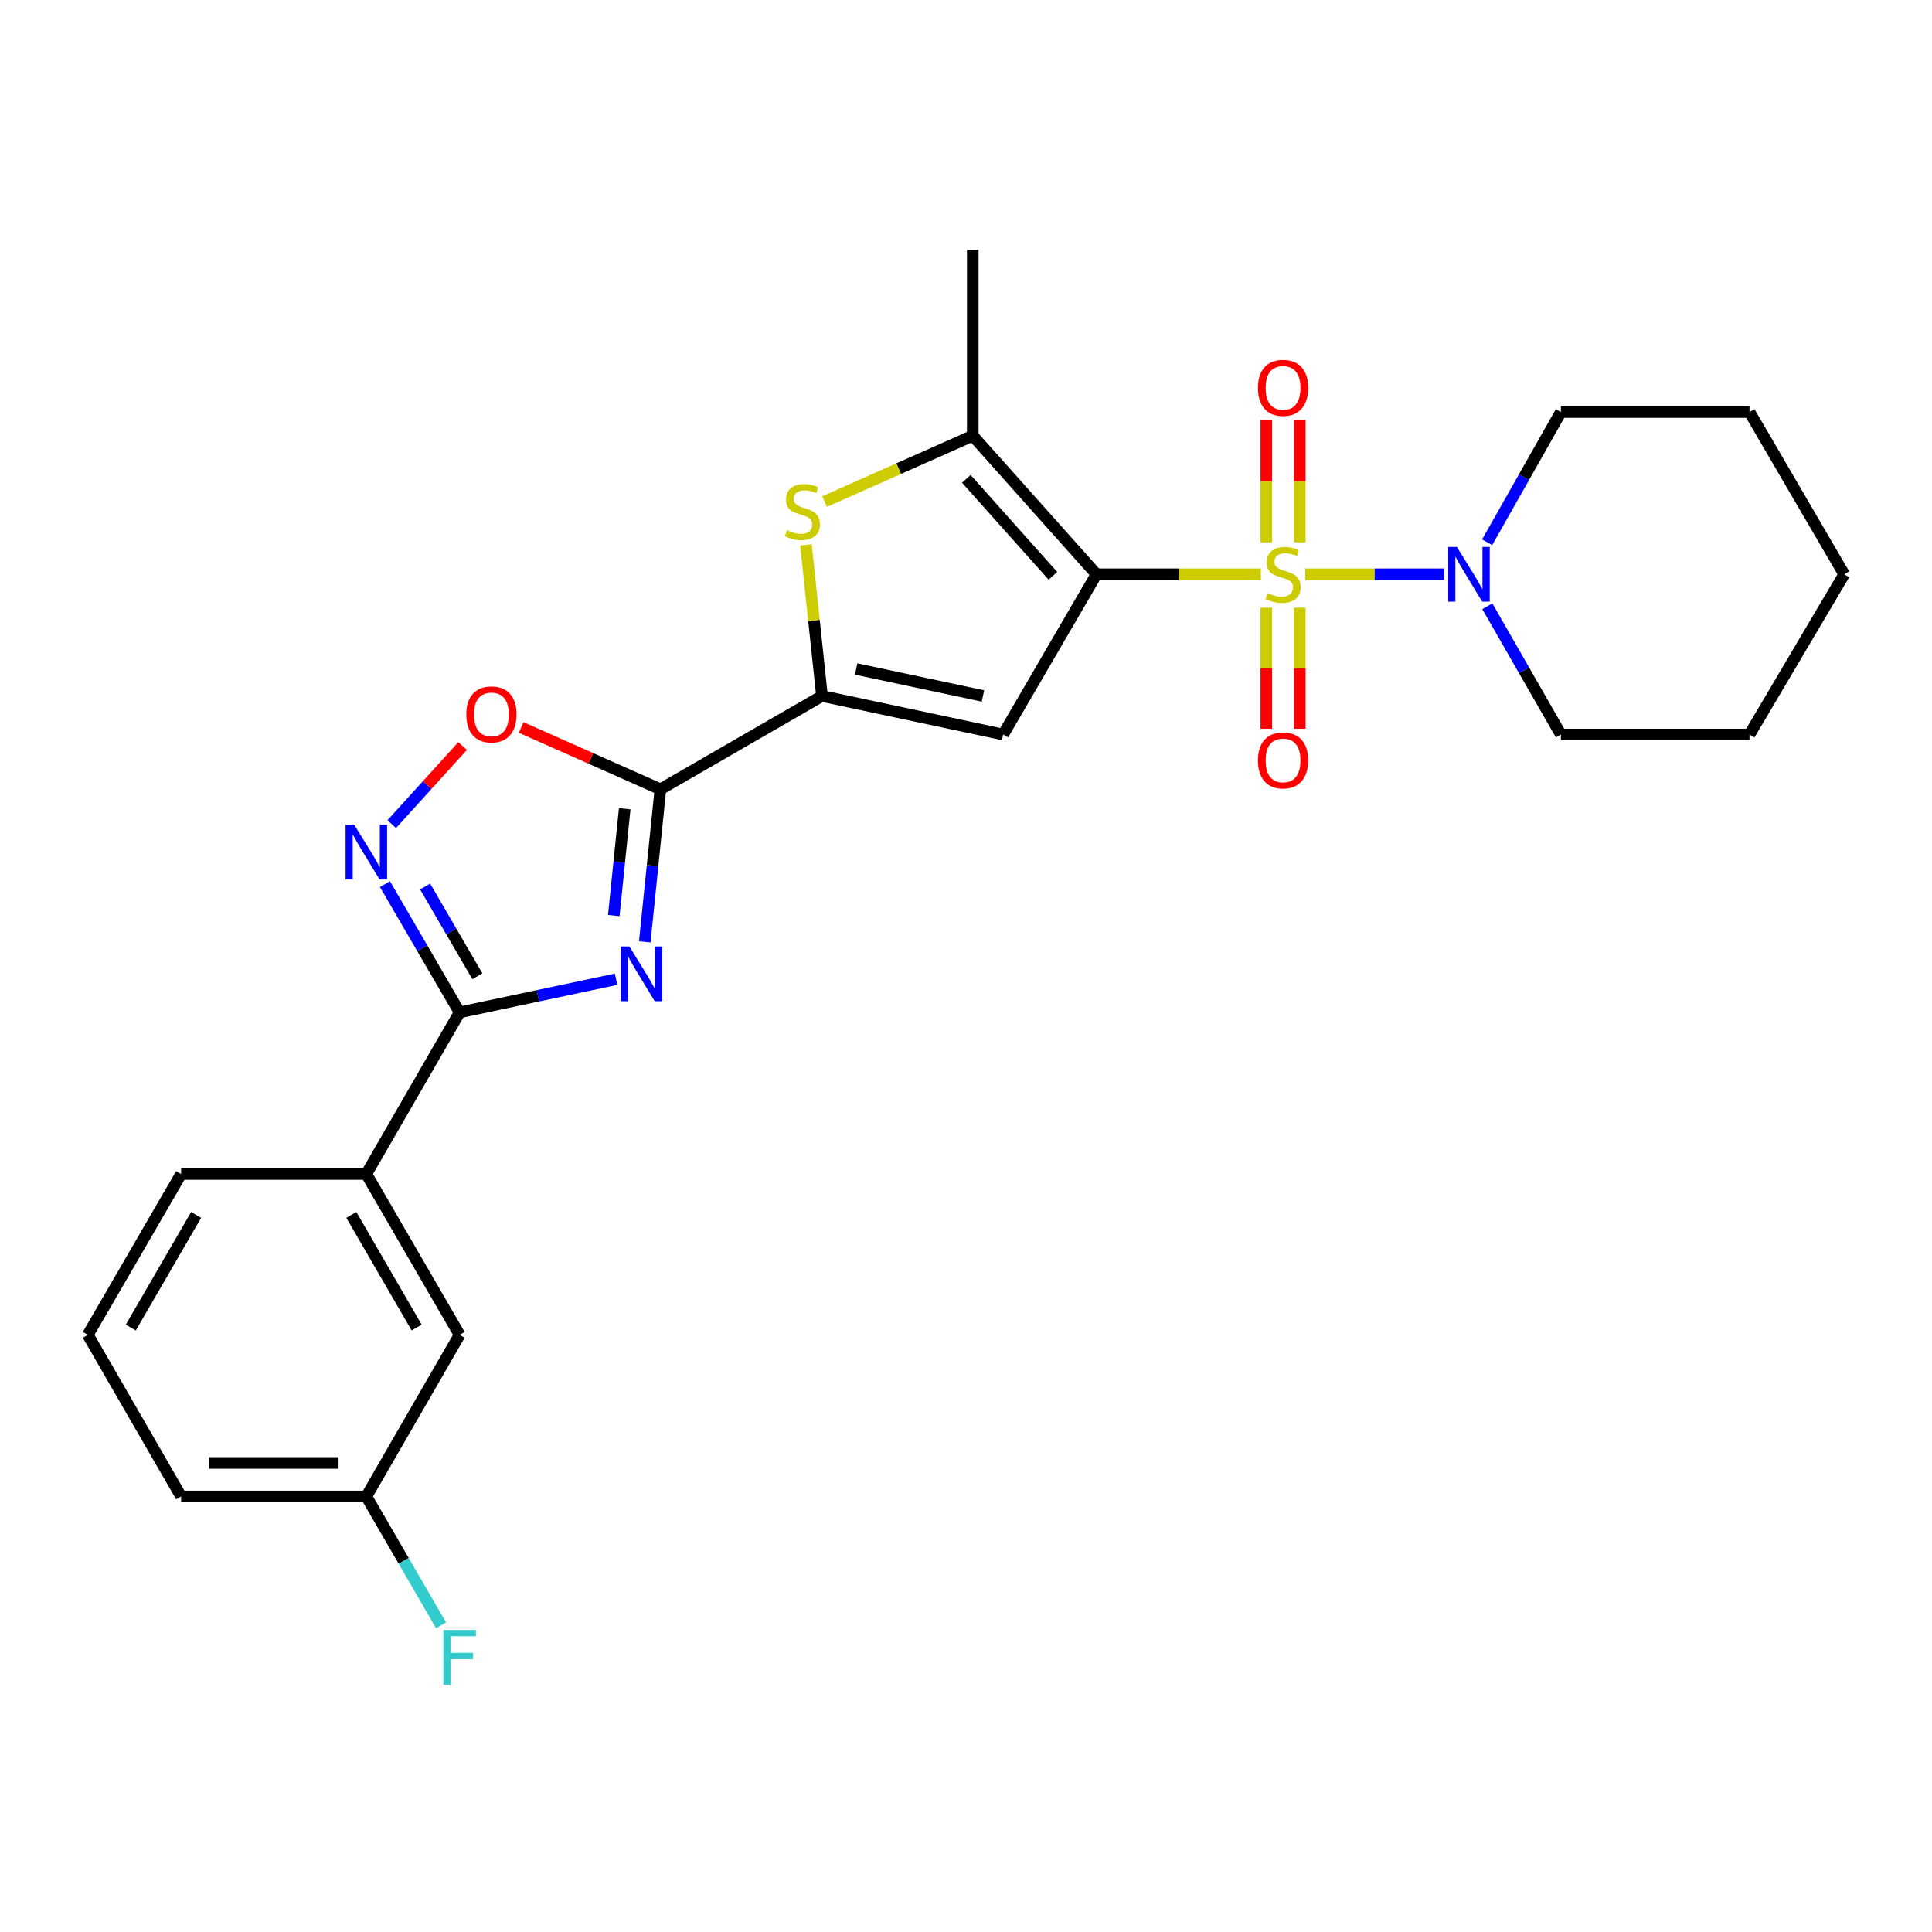 <?xml version='1.0' encoding='iso-8859-1'?>
<svg version='1.1' baseProfile='full'
              xmlns='http://www.w3.org/2000/svg'
                      xmlns:rdkit='http://www.rdkit.org/xml'
                      xmlns:xlink='http://www.w3.org/1999/xlink'
                  xml:space='preserve'
width='1000px' height='1000px' viewBox='0 0 1000 1000'>
<!-- END OF HEADER -->
<rect style='opacity:1.0;fill:#FFFFFF;stroke:none' width='1000' height='1000' x='0' y='0'> </rect>
<path class='bond-0' d='M 652.613,297.257 L 610.071,297.257' style='fill:none;fill-rule:evenodd;stroke:#CCCC00;stroke-width:6px;stroke-linecap:butt;stroke-linejoin:miter;stroke-opacity:1' />
<path class='bond-0' d='M 610.071,297.257 L 567.53,297.257' style='fill:none;fill-rule:evenodd;stroke:#000000;stroke-width:6px;stroke-linecap:butt;stroke-linejoin:miter;stroke-opacity:1' />
<path class='bond-9' d='M 675.593,297.257 L 711.537,297.257' style='fill:none;fill-rule:evenodd;stroke:#CCCC00;stroke-width:6px;stroke-linecap:butt;stroke-linejoin:miter;stroke-opacity:1' />
<path class='bond-9' d='M 711.537,297.257 L 747.48,297.257' style='fill:none;fill-rule:evenodd;stroke:#0000FF;stroke-width:6px;stroke-linecap:butt;stroke-linejoin:miter;stroke-opacity:1' />
<path class='bond-11' d='M 672.779,280.722 L 672.779,249.081' style='fill:none;fill-rule:evenodd;stroke:#CCCC00;stroke-width:6px;stroke-linecap:butt;stroke-linejoin:miter;stroke-opacity:1' />
<path class='bond-11' d='M 672.779,249.081 L 672.779,217.44' style='fill:none;fill-rule:evenodd;stroke:#FF0000;stroke-width:6px;stroke-linecap:butt;stroke-linejoin:miter;stroke-opacity:1' />
<path class='bond-11' d='M 655.436,280.722 L 655.436,249.081' style='fill:none;fill-rule:evenodd;stroke:#CCCC00;stroke-width:6px;stroke-linecap:butt;stroke-linejoin:miter;stroke-opacity:1' />
<path class='bond-11' d='M 655.436,249.081 L 655.436,217.44' style='fill:none;fill-rule:evenodd;stroke:#FF0000;stroke-width:6px;stroke-linecap:butt;stroke-linejoin:miter;stroke-opacity:1' />
<path class='bond-12' d='M 655.436,314.543 L 655.436,345.878' style='fill:none;fill-rule:evenodd;stroke:#CCCC00;stroke-width:6px;stroke-linecap:butt;stroke-linejoin:miter;stroke-opacity:1' />
<path class='bond-12' d='M 655.436,345.878 L 655.436,377.213' style='fill:none;fill-rule:evenodd;stroke:#FF0000;stroke-width:6px;stroke-linecap:butt;stroke-linejoin:miter;stroke-opacity:1' />
<path class='bond-12' d='M 672.779,314.543 L 672.779,345.878' style='fill:none;fill-rule:evenodd;stroke:#CCCC00;stroke-width:6px;stroke-linecap:butt;stroke-linejoin:miter;stroke-opacity:1' />
<path class='bond-12' d='M 672.779,345.878 L 672.779,377.213' style='fill:none;fill-rule:evenodd;stroke:#FF0000;stroke-width:6px;stroke-linecap:butt;stroke-linejoin:miter;stroke-opacity:1' />
<path class='bond-2' d='M 567.53,297.257 L 519.231,380.183' style='fill:none;fill-rule:evenodd;stroke:#000000;stroke-width:6px;stroke-linecap:butt;stroke-linejoin:miter;stroke-opacity:1' />
<path class='bond-6' d='M 567.53,297.257 L 503.497,225.536' style='fill:none;fill-rule:evenodd;stroke:#000000;stroke-width:6px;stroke-linecap:butt;stroke-linejoin:miter;stroke-opacity:1' />
<path class='bond-6' d='M 544.988,298.049 L 500.165,247.844' style='fill:none;fill-rule:evenodd;stroke:#000000;stroke-width:6px;stroke-linecap:butt;stroke-linejoin:miter;stroke-opacity:1' />
<path class='bond-1' d='M 333.726,487.505 L 337.772,448.021' style='fill:none;fill-rule:evenodd;stroke:#0000FF;stroke-width:6px;stroke-linecap:butt;stroke-linejoin:miter;stroke-opacity:1' />
<path class='bond-1' d='M 337.772,448.021 L 341.818,408.537' style='fill:none;fill-rule:evenodd;stroke:#000000;stroke-width:6px;stroke-linecap:butt;stroke-linejoin:miter;stroke-opacity:1' />
<path class='bond-1' d='M 317.687,473.892 L 320.52,446.253' style='fill:none;fill-rule:evenodd;stroke:#0000FF;stroke-width:6px;stroke-linecap:butt;stroke-linejoin:miter;stroke-opacity:1' />
<path class='bond-1' d='M 320.52,446.253 L 323.352,418.615' style='fill:none;fill-rule:evenodd;stroke:#000000;stroke-width:6px;stroke-linecap:butt;stroke-linejoin:miter;stroke-opacity:1' />
<path class='bond-5' d='M 318.883,506.849 L 278.391,515.424' style='fill:none;fill-rule:evenodd;stroke:#0000FF;stroke-width:6px;stroke-linecap:butt;stroke-linejoin:miter;stroke-opacity:1' />
<path class='bond-5' d='M 278.391,515.424 L 237.898,524' style='fill:none;fill-rule:evenodd;stroke:#000000;stroke-width:6px;stroke-linecap:butt;stroke-linejoin:miter;stroke-opacity:1' />
<path class='bond-4' d='M 519.231,380.183 L 425.466,360.239' style='fill:none;fill-rule:evenodd;stroke:#000000;stroke-width:6px;stroke-linecap:butt;stroke-linejoin:miter;stroke-opacity:1' />
<path class='bond-4' d='M 508.774,360.228 L 443.139,346.267' style='fill:none;fill-rule:evenodd;stroke:#000000;stroke-width:6px;stroke-linecap:butt;stroke-linejoin:miter;stroke-opacity:1' />
<path class='bond-3' d='M 341.818,408.537 L 425.466,360.239' style='fill:none;fill-rule:evenodd;stroke:#000000;stroke-width:6px;stroke-linecap:butt;stroke-linejoin:miter;stroke-opacity:1' />
<path class='bond-10' d='M 341.818,408.537 L 305.787,392.537' style='fill:none;fill-rule:evenodd;stroke:#000000;stroke-width:6px;stroke-linecap:butt;stroke-linejoin:miter;stroke-opacity:1' />
<path class='bond-10' d='M 305.787,392.537 L 269.756,376.536' style='fill:none;fill-rule:evenodd;stroke:#FF0000;stroke-width:6px;stroke-linecap:butt;stroke-linejoin:miter;stroke-opacity:1' />
<path class='bond-26' d='M 425.466,360.239 L 421.307,321.12' style='fill:none;fill-rule:evenodd;stroke:#000000;stroke-width:6px;stroke-linecap:butt;stroke-linejoin:miter;stroke-opacity:1' />
<path class='bond-26' d='M 421.307,321.12 L 417.148,282.002' style='fill:none;fill-rule:evenodd;stroke:#CCCC00;stroke-width:6px;stroke-linecap:butt;stroke-linejoin:miter;stroke-opacity:1' />
<path class='bond-13' d='M 237.898,524 L 189.618,607.658' style='fill:none;fill-rule:evenodd;stroke:#000000;stroke-width:6px;stroke-linecap:butt;stroke-linejoin:miter;stroke-opacity:1' />
<path class='bond-28' d='M 237.898,524 L 218.578,490.816' style='fill:none;fill-rule:evenodd;stroke:#000000;stroke-width:6px;stroke-linecap:butt;stroke-linejoin:miter;stroke-opacity:1' />
<path class='bond-28' d='M 218.578,490.816 L 199.259,457.633' style='fill:none;fill-rule:evenodd;stroke:#0000FF;stroke-width:6px;stroke-linecap:butt;stroke-linejoin:miter;stroke-opacity:1' />
<path class='bond-28' d='M 247.089,505.319 L 233.566,482.091' style='fill:none;fill-rule:evenodd;stroke:#000000;stroke-width:6px;stroke-linecap:butt;stroke-linejoin:miter;stroke-opacity:1' />
<path class='bond-28' d='M 233.566,482.091 L 220.042,458.862' style='fill:none;fill-rule:evenodd;stroke:#0000FF;stroke-width:6px;stroke-linecap:butt;stroke-linejoin:miter;stroke-opacity:1' />
<path class='bond-7' d='M 503.497,225.536 L 465.15,242.575' style='fill:none;fill-rule:evenodd;stroke:#000000;stroke-width:6px;stroke-linecap:butt;stroke-linejoin:miter;stroke-opacity:1' />
<path class='bond-7' d='M 465.15,242.575 L 426.804,259.614' style='fill:none;fill-rule:evenodd;stroke:#CCCC00;stroke-width:6px;stroke-linecap:butt;stroke-linejoin:miter;stroke-opacity:1' />
<path class='bond-16' d='M 503.497,225.536 L 503.497,129.305' style='fill:none;fill-rule:evenodd;stroke:#000000;stroke-width:6px;stroke-linecap:butt;stroke-linejoin:miter;stroke-opacity:1' />
<path class='bond-8' d='M 202.768,426.579 L 221.106,406.363' style='fill:none;fill-rule:evenodd;stroke:#0000FF;stroke-width:6px;stroke-linecap:butt;stroke-linejoin:miter;stroke-opacity:1' />
<path class='bond-8' d='M 221.106,406.363 L 239.444,386.147' style='fill:none;fill-rule:evenodd;stroke:#FF0000;stroke-width:6px;stroke-linecap:butt;stroke-linejoin:miter;stroke-opacity:1' />
<path class='bond-18' d='M 769.832,313.807 L 788.869,346.995' style='fill:none;fill-rule:evenodd;stroke:#0000FF;stroke-width:6px;stroke-linecap:butt;stroke-linejoin:miter;stroke-opacity:1' />
<path class='bond-18' d='M 788.869,346.995 L 807.905,380.183' style='fill:none;fill-rule:evenodd;stroke:#000000;stroke-width:6px;stroke-linecap:butt;stroke-linejoin:miter;stroke-opacity:1' />
<path class='bond-19' d='M 769.726,280.684 L 788.816,246.982' style='fill:none;fill-rule:evenodd;stroke:#0000FF;stroke-width:6px;stroke-linecap:butt;stroke-linejoin:miter;stroke-opacity:1' />
<path class='bond-19' d='M 788.816,246.982 L 807.905,213.281' style='fill:none;fill-rule:evenodd;stroke:#000000;stroke-width:6px;stroke-linecap:butt;stroke-linejoin:miter;stroke-opacity:1' />
<path class='bond-14' d='M 189.618,607.658 L 237.898,690.921' style='fill:none;fill-rule:evenodd;stroke:#000000;stroke-width:6px;stroke-linecap:butt;stroke-linejoin:miter;stroke-opacity:1' />
<path class='bond-14' d='M 181.858,628.846 L 215.653,687.13' style='fill:none;fill-rule:evenodd;stroke:#000000;stroke-width:6px;stroke-linecap:butt;stroke-linejoin:miter;stroke-opacity:1' />
<path class='bond-20' d='M 189.618,607.658 L 93.753,607.658' style='fill:none;fill-rule:evenodd;stroke:#000000;stroke-width:6px;stroke-linecap:butt;stroke-linejoin:miter;stroke-opacity:1' />
<path class='bond-15' d='M 237.898,690.921 L 189.618,774.569' style='fill:none;fill-rule:evenodd;stroke:#000000;stroke-width:6px;stroke-linecap:butt;stroke-linejoin:miter;stroke-opacity:1' />
<path class='bond-17' d='M 189.618,774.569 L 208.955,807.913' style='fill:none;fill-rule:evenodd;stroke:#000000;stroke-width:6px;stroke-linecap:butt;stroke-linejoin:miter;stroke-opacity:1' />
<path class='bond-17' d='M 208.955,807.913 L 228.291,841.256' style='fill:none;fill-rule:evenodd;stroke:#33CCCC;stroke-width:6px;stroke-linecap:butt;stroke-linejoin:miter;stroke-opacity:1' />
<path class='bond-29' d='M 189.618,774.569 L 93.753,774.569' style='fill:none;fill-rule:evenodd;stroke:#000000;stroke-width:6px;stroke-linecap:butt;stroke-linejoin:miter;stroke-opacity:1' />
<path class='bond-29' d='M 175.239,757.227 L 108.133,757.227' style='fill:none;fill-rule:evenodd;stroke:#000000;stroke-width:6px;stroke-linecap:butt;stroke-linejoin:miter;stroke-opacity:1' />
<path class='bond-24' d='M 807.905,380.183 L 905.534,380.183' style='fill:none;fill-rule:evenodd;stroke:#000000;stroke-width:6px;stroke-linecap:butt;stroke-linejoin:miter;stroke-opacity:1' />
<path class='bond-23' d='M 807.905,213.281 L 905.534,213.281' style='fill:none;fill-rule:evenodd;stroke:#000000;stroke-width:6px;stroke-linecap:butt;stroke-linejoin:miter;stroke-opacity:1' />
<path class='bond-21' d='M 93.753,607.658 L 45.455,690.921' style='fill:none;fill-rule:evenodd;stroke:#000000;stroke-width:6px;stroke-linecap:butt;stroke-linejoin:miter;stroke-opacity:1' />
<path class='bond-21' d='M 101.51,628.849 L 67.701,687.133' style='fill:none;fill-rule:evenodd;stroke:#000000;stroke-width:6px;stroke-linecap:butt;stroke-linejoin:miter;stroke-opacity:1' />
<path class='bond-22' d='M 45.455,690.921 L 93.753,774.569' style='fill:none;fill-rule:evenodd;stroke:#000000;stroke-width:6px;stroke-linecap:butt;stroke-linejoin:miter;stroke-opacity:1' />
<path class='bond-25' d='M 905.534,213.281 L 954.545,297.257' style='fill:none;fill-rule:evenodd;stroke:#000000;stroke-width:6px;stroke-linecap:butt;stroke-linejoin:miter;stroke-opacity:1' />
<path class='bond-27' d='M 905.534,380.183 L 954.545,297.257' style='fill:none;fill-rule:evenodd;stroke:#000000;stroke-width:6px;stroke-linecap:butt;stroke-linejoin:miter;stroke-opacity:1' />
<path  class='atom-0' d='M 656.108 306.977
Q 656.428 307.097, 657.748 307.657
Q 659.068 308.217, 660.508 308.577
Q 661.988 308.897, 663.428 308.897
Q 666.108 308.897, 667.668 307.617
Q 669.228 306.297, 669.228 304.017
Q 669.228 302.457, 668.428 301.497
Q 667.668 300.537, 666.468 300.017
Q 665.268 299.497, 663.268 298.897
Q 660.748 298.137, 659.228 297.417
Q 657.748 296.697, 656.668 295.177
Q 655.628 293.657, 655.628 291.097
Q 655.628 287.537, 658.028 285.337
Q 660.468 283.137, 665.268 283.137
Q 668.548 283.137, 672.268 284.697
L 671.348 287.777
Q 667.948 286.377, 665.388 286.377
Q 662.628 286.377, 661.108 287.537
Q 659.588 288.657, 659.628 290.617
Q 659.628 292.137, 660.388 293.057
Q 661.188 293.977, 662.308 294.497
Q 663.468 295.017, 665.388 295.617
Q 667.948 296.417, 669.468 297.217
Q 670.988 298.017, 672.068 299.657
Q 673.188 301.257, 673.188 304.017
Q 673.188 307.937, 670.548 310.057
Q 667.948 312.137, 663.588 312.137
Q 661.068 312.137, 659.148 311.577
Q 657.268 311.057, 655.028 310.137
L 656.108 306.977
' fill='#CCCC00'/>
<path  class='atom-2' d='M 325.769 489.905
L 335.049 504.905
Q 335.969 506.385, 337.449 509.065
Q 338.929 511.745, 339.009 511.905
L 339.009 489.905
L 342.769 489.905
L 342.769 518.225
L 338.889 518.225
L 328.929 501.825
Q 327.769 499.905, 326.529 497.705
Q 325.329 495.505, 324.969 494.825
L 324.969 518.225
L 321.289 518.225
L 321.289 489.905
L 325.769 489.905
' fill='#0000FF'/>
<path  class='atom-8' d='M 407.311 274.44
Q 407.631 274.56, 408.951 275.12
Q 410.271 275.68, 411.711 276.04
Q 413.191 276.36, 414.631 276.36
Q 417.311 276.36, 418.871 275.08
Q 420.431 273.76, 420.431 271.48
Q 420.431 269.92, 419.631 268.96
Q 418.871 268, 417.671 267.48
Q 416.471 266.96, 414.471 266.36
Q 411.951 265.6, 410.431 264.88
Q 408.951 264.16, 407.871 262.64
Q 406.831 261.12, 406.831 258.56
Q 406.831 255, 409.231 252.8
Q 411.671 250.6, 416.471 250.6
Q 419.751 250.6, 423.471 252.16
L 422.551 255.24
Q 419.151 253.84, 416.591 253.84
Q 413.831 253.84, 412.311 255
Q 410.791 256.12, 410.831 258.08
Q 410.831 259.6, 411.591 260.52
Q 412.391 261.44, 413.511 261.96
Q 414.671 262.48, 416.591 263.08
Q 419.151 263.88, 420.671 264.68
Q 422.191 265.48, 423.271 267.12
Q 424.391 268.72, 424.391 271.48
Q 424.391 275.4, 421.751 277.52
Q 419.151 279.6, 414.791 279.6
Q 412.271 279.6, 410.351 279.04
Q 408.471 278.52, 406.231 277.6
L 407.311 274.44
' fill='#CCCC00'/>
<path  class='atom-9' d='M 183.358 426.914
L 192.638 441.914
Q 193.558 443.394, 195.038 446.074
Q 196.518 448.754, 196.598 448.914
L 196.598 426.914
L 200.358 426.914
L 200.358 455.234
L 196.478 455.234
L 186.518 438.834
Q 185.358 436.914, 184.118 434.714
Q 182.918 432.514, 182.558 431.834
L 182.558 455.234
L 178.878 455.234
L 178.878 426.914
L 183.358 426.914
' fill='#0000FF'/>
<path  class='atom-10' d='M 754.079 283.097
L 763.359 298.097
Q 764.279 299.577, 765.759 302.257
Q 767.239 304.937, 767.319 305.097
L 767.319 283.097
L 771.079 283.097
L 771.079 311.417
L 767.199 311.417
L 757.239 295.017
Q 756.079 293.097, 754.839 290.897
Q 753.639 288.697, 753.279 288.017
L 753.279 311.417
L 749.599 311.417
L 749.599 283.097
L 754.079 283.097
' fill='#0000FF'/>
<path  class='atom-11' d='M 241.364 369.78
Q 241.364 362.98, 244.724 359.18
Q 248.084 355.38, 254.364 355.38
Q 260.644 355.38, 264.004 359.18
Q 267.364 362.98, 267.364 369.78
Q 267.364 376.66, 263.964 380.58
Q 260.564 384.46, 254.364 384.46
Q 248.124 384.46, 244.724 380.58
Q 241.364 376.7, 241.364 369.78
M 254.364 381.26
Q 258.684 381.26, 261.004 378.38
Q 263.364 375.46, 263.364 369.78
Q 263.364 364.22, 261.004 361.42
Q 258.684 358.58, 254.364 358.58
Q 250.044 358.58, 247.684 361.38
Q 245.364 364.18, 245.364 369.78
Q 245.364 375.5, 247.684 378.38
Q 250.044 381.26, 254.364 381.26
' fill='#FF0000'/>
<path  class='atom-12' d='M 651.108 200.759
Q 651.108 193.959, 654.468 190.159
Q 657.828 186.359, 664.108 186.359
Q 670.388 186.359, 673.748 190.159
Q 677.108 193.959, 677.108 200.759
Q 677.108 207.639, 673.708 211.559
Q 670.308 215.439, 664.108 215.439
Q 657.868 215.439, 654.468 211.559
Q 651.108 207.679, 651.108 200.759
M 664.108 212.239
Q 668.428 212.239, 670.748 209.359
Q 673.108 206.439, 673.108 200.759
Q 673.108 195.199, 670.748 192.399
Q 668.428 189.559, 664.108 189.559
Q 659.788 189.559, 657.428 192.359
Q 655.108 195.159, 655.108 200.759
Q 655.108 206.479, 657.428 209.359
Q 659.788 212.239, 664.108 212.239
' fill='#FF0000'/>
<path  class='atom-13' d='M 651.108 393.587
Q 651.108 386.787, 654.468 382.987
Q 657.828 379.187, 664.108 379.187
Q 670.388 379.187, 673.748 382.987
Q 677.108 386.787, 677.108 393.587
Q 677.108 400.467, 673.708 404.387
Q 670.308 408.267, 664.108 408.267
Q 657.868 408.267, 654.468 404.387
Q 651.108 400.507, 651.108 393.587
M 664.108 405.067
Q 668.428 405.067, 670.748 402.187
Q 673.108 399.267, 673.108 393.587
Q 673.108 388.027, 670.748 385.227
Q 668.428 382.387, 664.108 382.387
Q 659.788 382.387, 657.428 385.187
Q 655.108 387.987, 655.108 393.587
Q 655.108 399.307, 657.428 402.187
Q 659.788 405.067, 664.108 405.067
' fill='#FF0000'/>
<path  class='atom-18' d='M 229.478 843.662
L 246.318 843.662
L 246.318 846.902
L 233.278 846.902
L 233.278 855.502
L 244.878 855.502
L 244.878 858.782
L 233.278 858.782
L 233.278 871.982
L 229.478 871.982
L 229.478 843.662
' fill='#33CCCC'/>
</svg>
